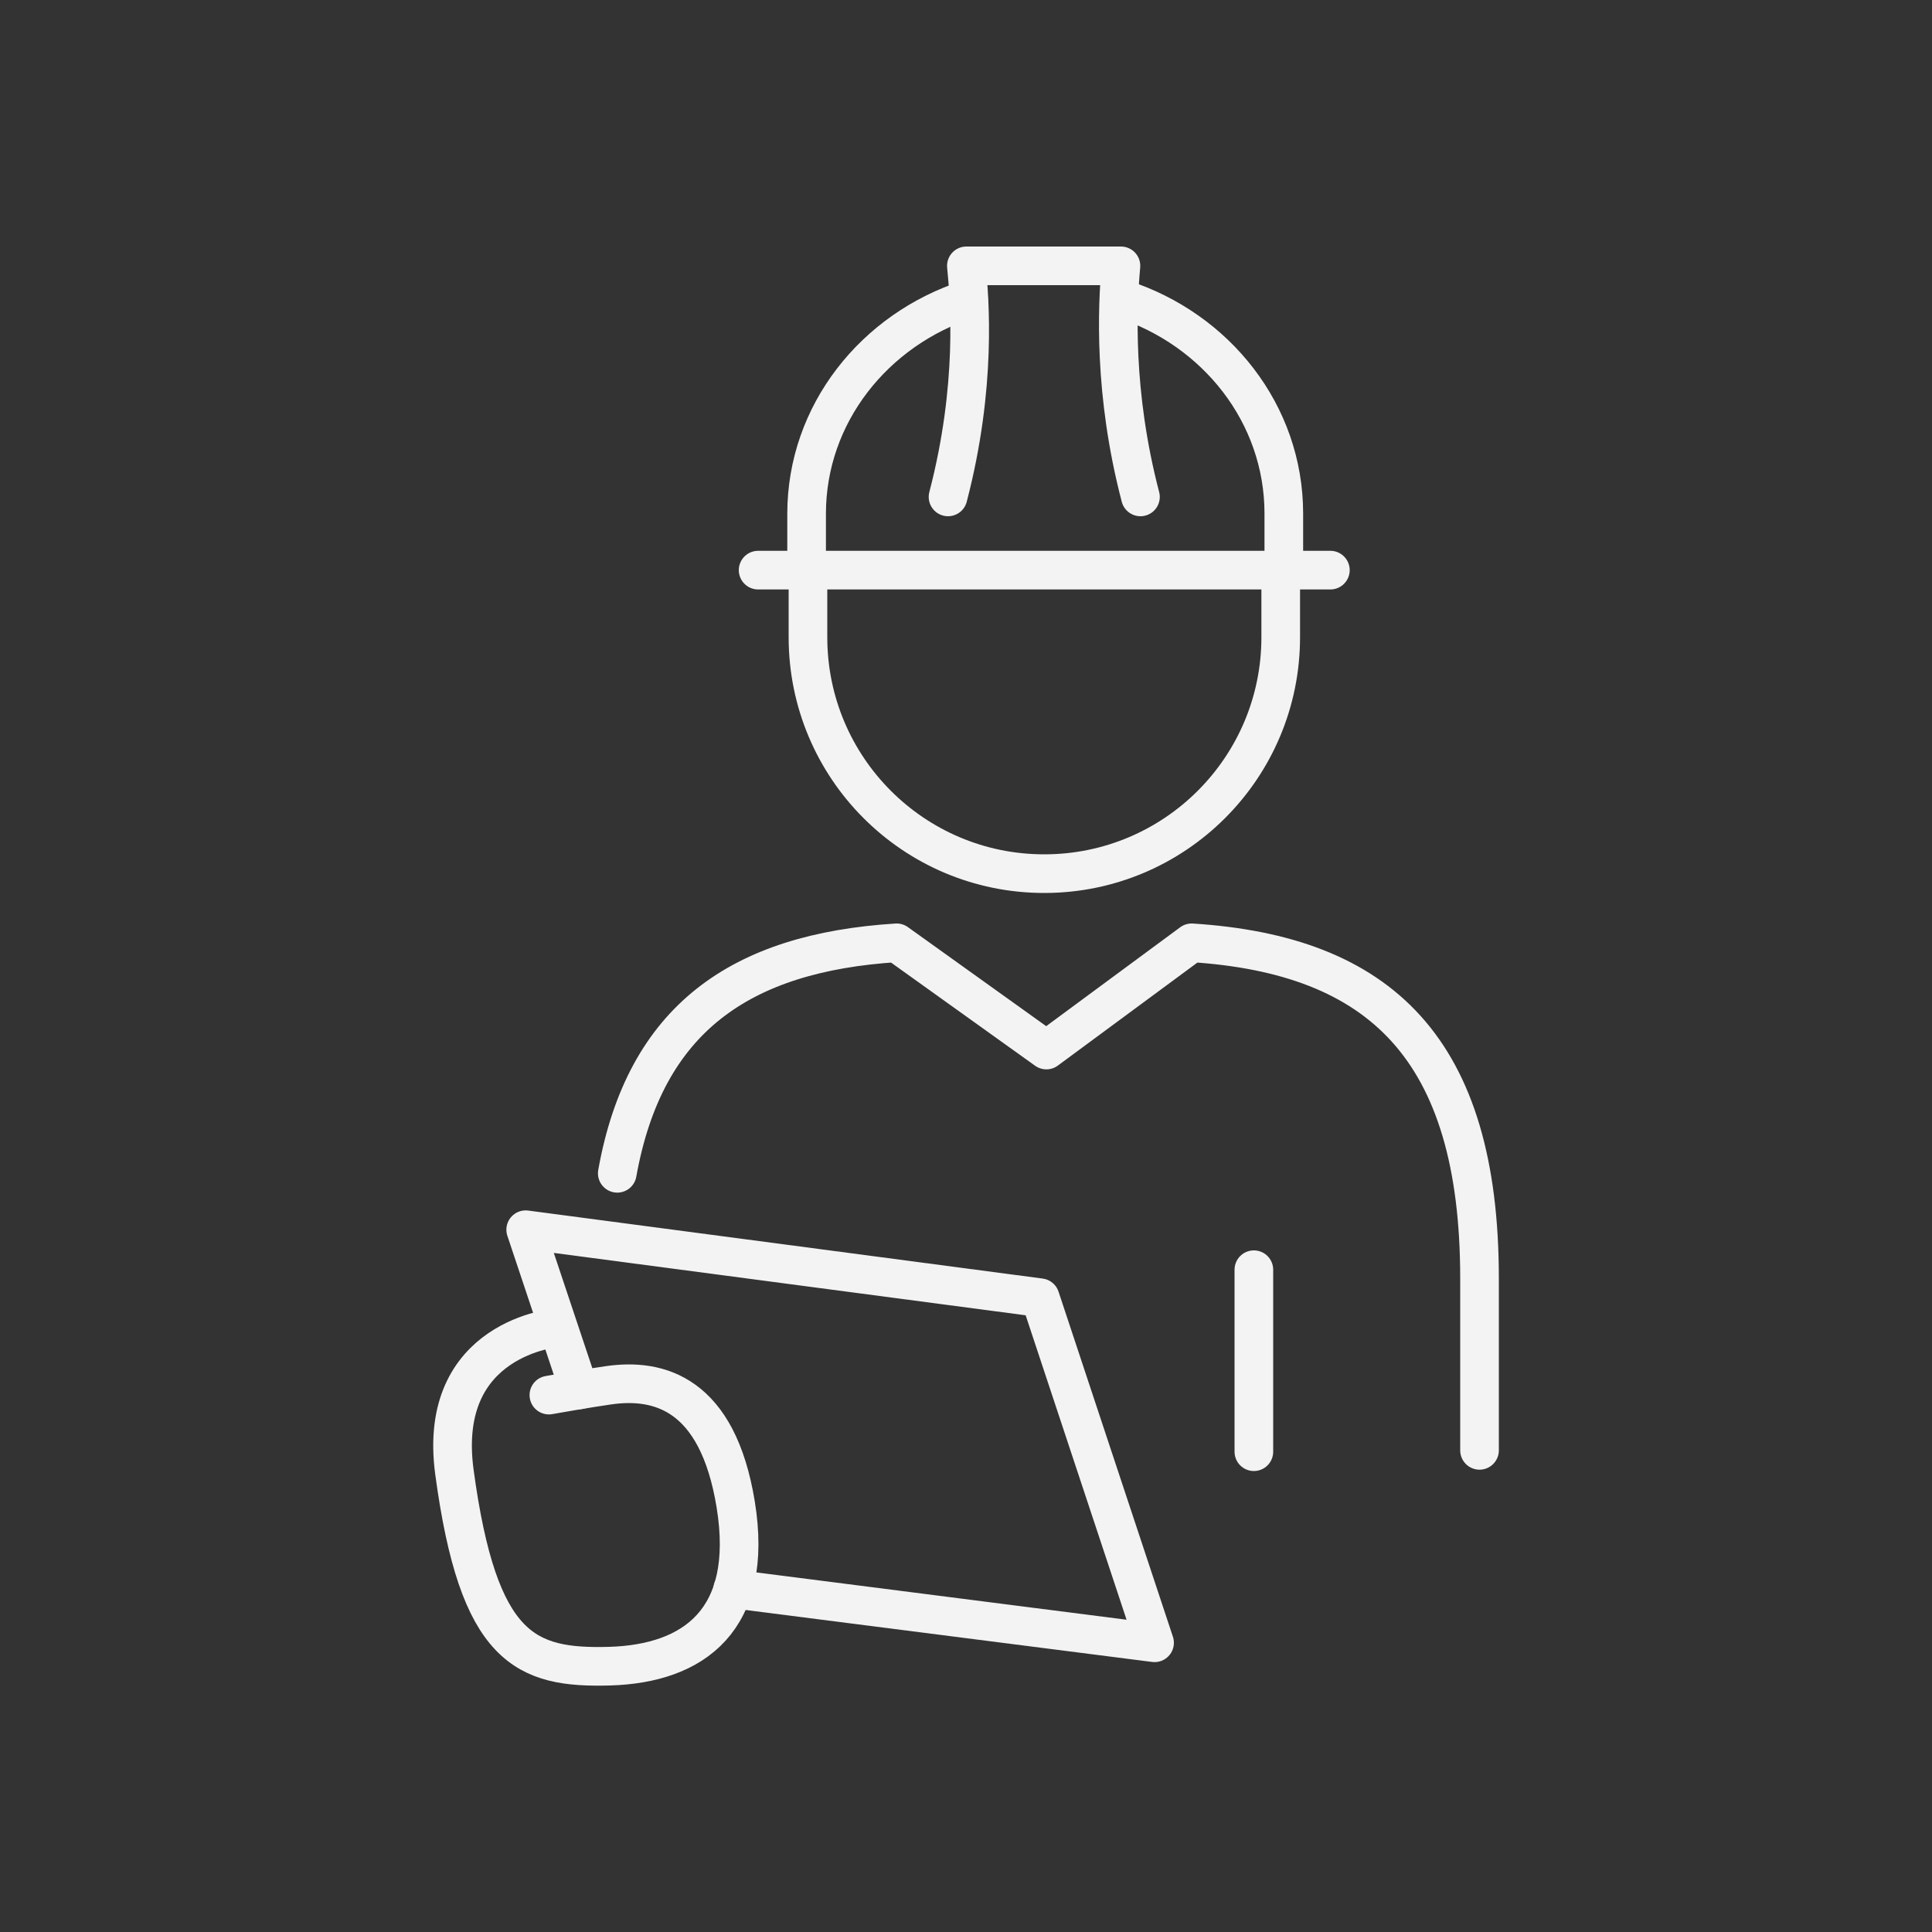 <?xml version="1.0" encoding="UTF-8"?><svg id="a" xmlns="http://www.w3.org/2000/svg" width="100" height="100" viewBox="0 0 100 100"><rect x="0" y="0" width="100" height="100" fill="#333333" stroke="none"/><defs><style>.b{fill:none;stroke:#f3f3f3;stroke-linecap:round;stroke-linejoin:round;stroke-width:2px;}</style></defs><polyline class="b" points="29.98 71.94 27.21 63.65 53.84 67.17 59.76 85.03 37.93 82.24"/><path class="b" d="M76.58,75.07v-8.9c0-11.92-5.16-16.75-14.9-17.37l-7.52,5.55-7.75-5.55c-8.1,.51-13.03,3.94-14.46,11.93"/><path class="b" d="M28.86,68.72s-6.28,.48-5.34,7.47c1.24,9.2,3.68,10.17,8.04,10.05,4.35-.13,7.49-2.39,6.52-8.37-.94-5.76-3.98-6.54-6.57-6.17-1.01,.14-3.1,.51-3.1,.51"/><path class="b" d="M50.13,15.48c-4.87,1.57-8.38,5.95-8.38,11.11v2.93"/><path class="b" d="M66.45,29.51v-2.93c0-5.16-3.5-9.54-8.37-11.11"/><line class="b" x1="39.24" y1="29.51" x2="68.86" y2="29.51"/><path class="b" d="M66.29,29.51v3.47c0,6.76-5.48,12.24-12.24,12.24s-12.23-5.48-12.23-12.24v-3.47"/><path class="b" d="M59.03,25.72c-1.41-5.38-1.2-9.87-1.01-11.96h-8c.17,1.75,.55,6.21-.95,11.96"/><line class="b" x1="64.9" y1="75.14" x2="64.9" y2="65.72"/></svg>